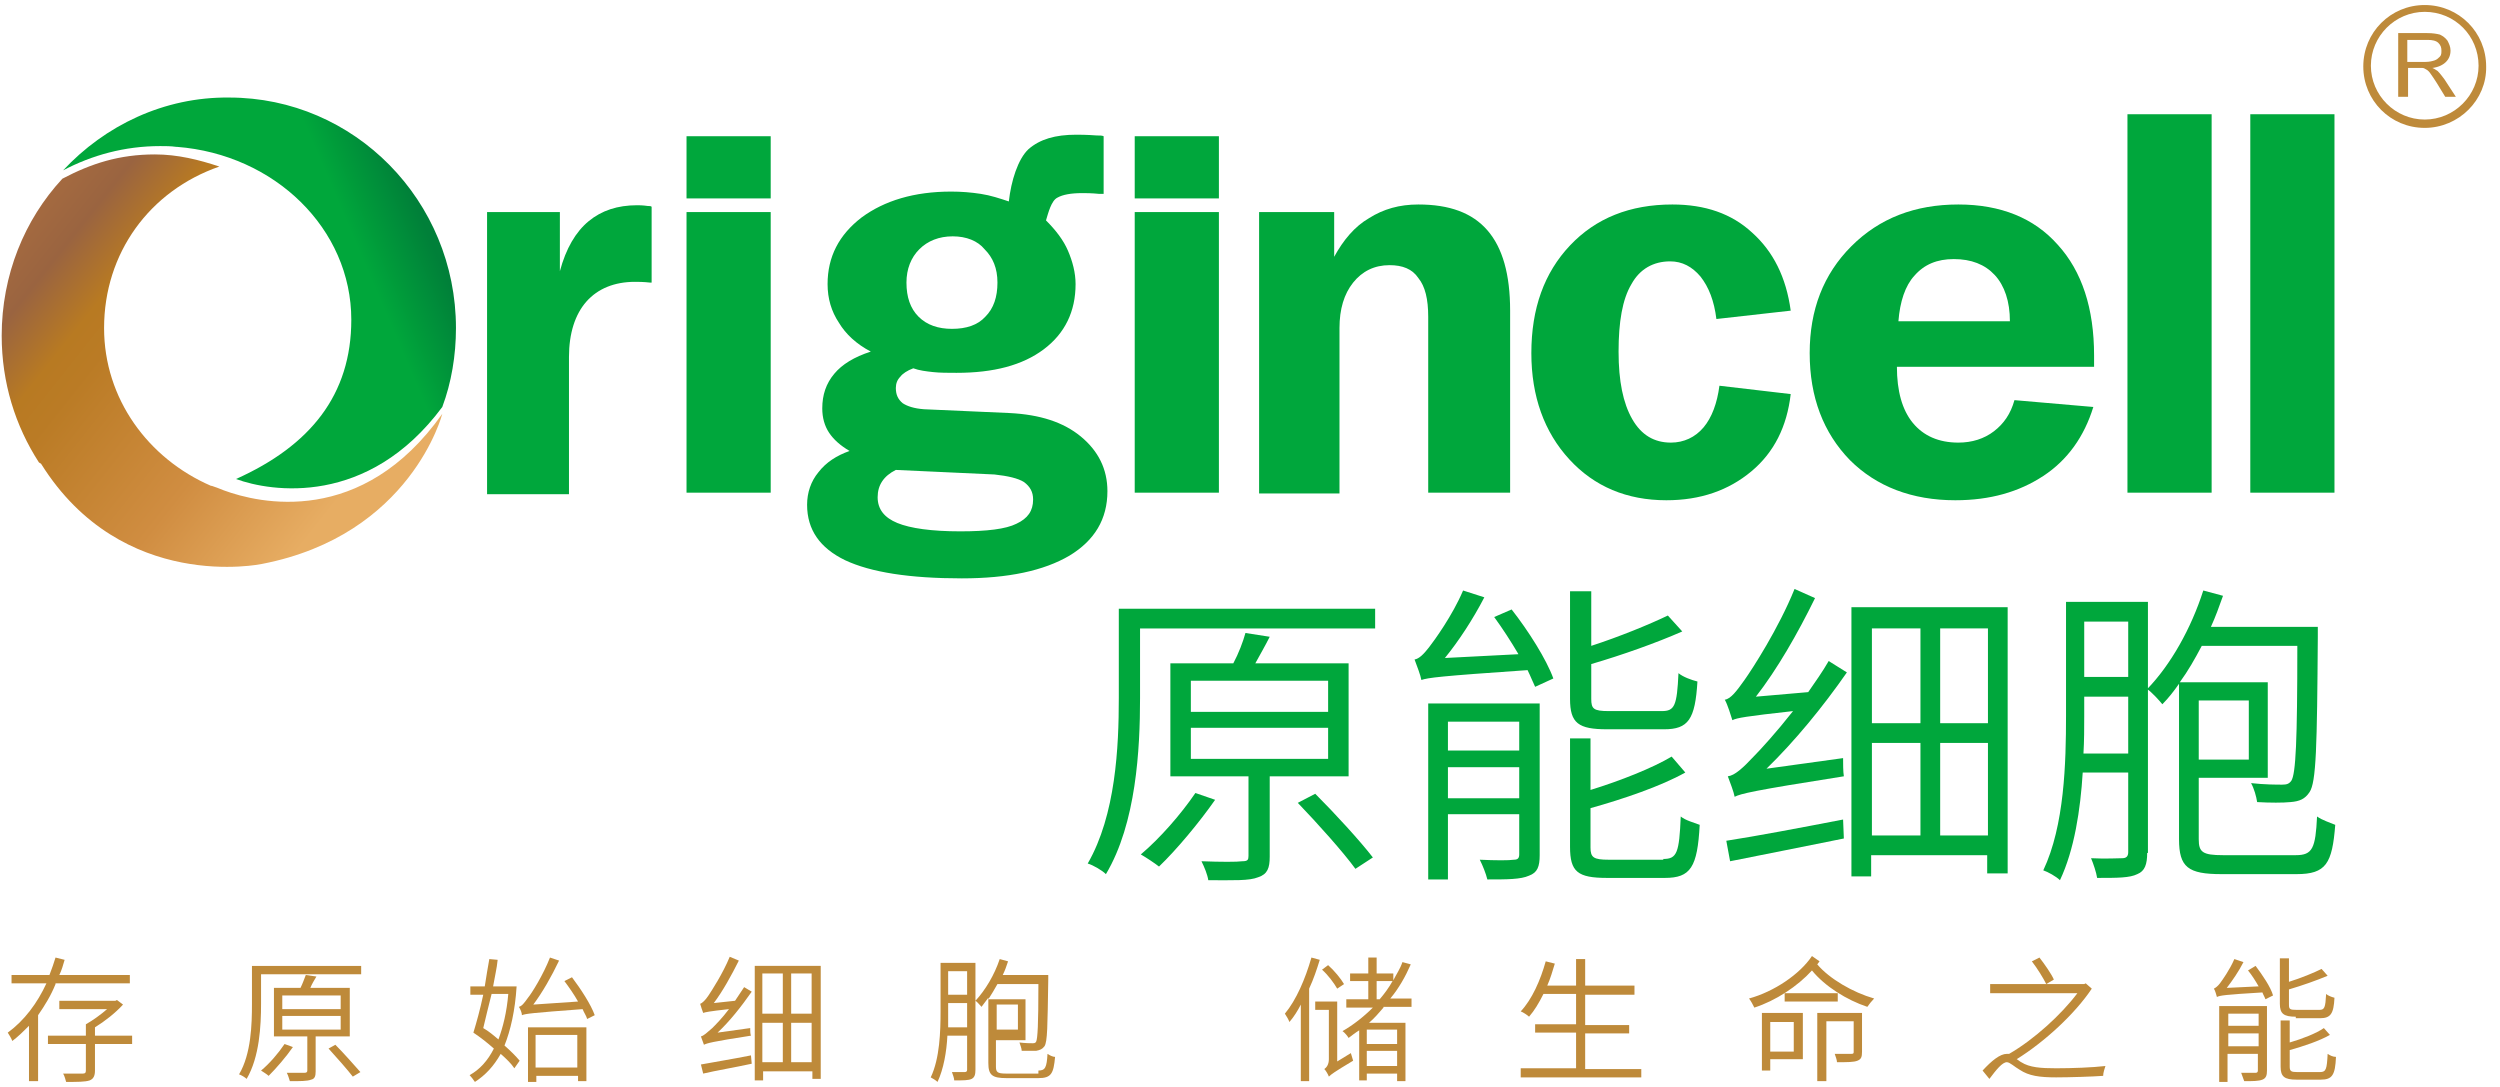 <svg width="161" height="70" viewBox="0 0 161 70" fill="none" xmlns="http://www.w3.org/2000/svg">
<path d="M3.576 63.376C3.283 64.109 2.892 64.743 2.453 65.378V69.627H1.867V66.062C1.525 66.404 1.183 66.746 0.792 67.039C0.743 66.892 0.597 66.648 0.499 66.502C1.573 65.72 2.404 64.597 2.99 63.327H0.743V62.79H3.185C3.332 62.399 3.478 62.008 3.576 61.666L4.162 61.813C4.064 62.155 3.967 62.497 3.82 62.79H8.362V63.327H3.576V63.376ZM8.509 67.234H6.116V68.944C6.116 69.285 6.018 69.481 5.774 69.579C5.481 69.676 4.992 69.676 4.26 69.676C4.211 69.53 4.162 69.285 4.064 69.139C4.65 69.139 5.188 69.139 5.334 69.139C5.481 69.139 5.53 69.09 5.53 68.944V67.234H3.088V66.697H5.53V65.964C5.969 65.72 6.506 65.329 6.897 64.988H3.82V64.45H7.434L7.532 64.401L7.923 64.695C7.434 65.232 6.751 65.769 6.116 66.16V66.697H8.509V67.234Z" fill="#BE8A3A"/>
<path d="M23.259 62.741H16.812V64.646C16.812 66.062 16.714 68.065 15.884 69.481C15.786 69.383 15.542 69.237 15.396 69.188C16.177 67.869 16.226 65.965 16.226 64.646V62.204H23.259V62.741ZM18.863 67.43C18.424 68.065 17.789 68.797 17.3 69.286C17.203 69.188 16.958 69.041 16.812 68.944C17.349 68.504 17.935 67.82 18.326 67.234L18.863 67.43ZM20.328 66.795V68.993C20.328 69.286 20.279 69.481 20.035 69.53C19.791 69.627 19.352 69.627 18.668 69.627C18.619 69.481 18.57 69.286 18.472 69.09C19.01 69.09 19.449 69.09 19.596 69.09C19.742 69.09 19.791 69.041 19.791 68.944V66.746H17.642V63.62H19.352C19.498 63.327 19.596 63.034 19.693 62.79L20.377 62.888C20.231 63.132 20.084 63.376 19.986 63.62H22.526V66.746H20.328V66.795ZM18.179 64.988H21.94V64.109H18.179V64.988ZM18.179 66.306H21.94V65.427H18.179V66.306ZM21.598 67.283C22.135 67.82 22.819 68.602 23.21 69.041L22.721 69.335C22.38 68.895 21.696 68.114 21.159 67.527L21.598 67.283Z" fill="#BE8A3A"/>
<path d="M33.27 63.522C33.173 65.085 32.88 66.355 32.489 67.332C32.88 67.674 33.221 68.016 33.466 68.309L33.124 68.797C32.928 68.504 32.635 68.211 32.245 67.869C31.805 68.651 31.268 69.237 30.584 69.676C30.486 69.53 30.34 69.334 30.242 69.237C30.877 68.895 31.414 68.309 31.805 67.527C31.366 67.137 30.926 66.795 30.486 66.502C30.682 65.867 30.926 64.988 31.121 64.06H30.291V63.522H31.219C31.317 62.888 31.414 62.301 31.512 61.764L32.049 61.813C32 62.35 31.854 62.936 31.756 63.522H32.88H32.977H33.27ZM31.659 64.011C31.463 64.792 31.268 65.574 31.121 66.209C31.463 66.404 31.756 66.648 32.098 66.941C32.391 66.16 32.635 65.183 32.733 64.011H31.659ZM36.836 62.936C37.422 63.718 38.057 64.695 38.301 65.378L37.812 65.623C37.764 65.427 37.617 65.232 37.519 64.988C34.247 65.232 33.856 65.281 33.612 65.378C33.612 65.232 33.514 64.988 33.417 64.841C33.612 64.792 33.759 64.597 34.003 64.255C34.247 63.962 34.98 62.79 35.419 61.666L36.005 61.862C35.517 62.888 34.931 63.913 34.345 64.695L37.226 64.499C36.982 64.06 36.64 63.571 36.347 63.181L36.836 62.936ZM33.954 66.16H37.764V69.627H37.226V69.285H34.54V69.676H34.003V66.16H33.954ZM34.491 66.648V68.748H37.178V66.648H34.491Z" fill="#BE8A3A"/>
<path d="M47.337 64.45C47.532 64.157 47.727 63.864 47.923 63.571L48.411 63.864C47.727 64.841 46.995 65.769 46.213 66.501L48.313 66.208C48.313 66.355 48.313 66.599 48.362 66.697C45.822 67.088 45.529 67.185 45.334 67.283C45.285 67.136 45.188 66.892 45.139 66.746C45.334 66.697 45.529 66.501 45.871 66.208C46.067 66.013 46.506 65.573 46.946 64.987C45.627 65.134 45.432 65.183 45.285 65.232C45.236 65.085 45.139 64.841 45.09 64.645C45.236 64.597 45.432 64.401 45.627 64.108C45.822 63.815 46.555 62.692 46.995 61.617L47.581 61.862C47.092 62.838 46.555 63.815 45.969 64.597L47.337 64.45ZM45.139 68.553C45.92 68.406 47.141 68.211 48.362 67.967L48.411 68.504C47.288 68.748 46.115 68.943 45.285 69.139L45.139 68.553ZM52.855 62.155V69.481H52.318V68.992H49.144V69.578H48.606V62.203H52.855V62.155ZM49.095 62.692V65.28H50.413V62.692H49.095ZM49.095 68.406H50.413V65.867H49.095V68.406ZM52.269 62.692H50.951V65.28H52.269V62.692ZM52.269 68.406V65.867H50.951V68.406H52.269Z" fill="#BE8A3A"/>
<path d="M62.819 68.894C62.819 69.187 62.77 69.383 62.575 69.48C62.38 69.578 62.038 69.578 61.452 69.578C61.452 69.431 61.354 69.187 61.305 69.041C61.696 69.041 62.038 69.041 62.135 69.041C62.233 69.041 62.282 68.992 62.282 68.894V66.697H61.012C60.963 67.722 60.768 68.846 60.377 69.676C60.279 69.578 60.035 69.431 59.938 69.383C60.524 68.162 60.572 66.403 60.572 65.134V62.008H62.819V68.894ZM62.282 66.159V64.596H61.061V65.134C61.061 65.427 61.061 65.769 61.061 66.159H62.282ZM61.061 62.545V64.059H62.282V62.545H61.061ZM66.873 68.943C67.312 68.943 67.41 68.748 67.459 67.869C67.605 67.966 67.801 68.064 67.947 68.064C67.85 69.138 67.703 69.431 66.873 69.431H64.822C63.894 69.431 63.649 69.236 63.649 68.455V64.254C63.503 64.45 63.356 64.645 63.21 64.841C63.112 64.743 62.917 64.499 62.819 64.45C63.454 63.766 64.04 62.789 64.382 61.764L64.919 61.91C64.822 62.203 64.724 62.496 64.577 62.789H67.508V63.082C67.459 66.11 67.459 67.087 67.263 67.38C67.117 67.576 66.971 67.624 66.726 67.673C66.531 67.673 66.189 67.673 65.798 67.673C65.798 67.527 65.701 67.283 65.652 67.136C66.043 67.185 66.384 67.185 66.482 67.185C66.58 67.185 66.677 67.185 66.726 67.087C66.824 66.892 66.873 65.964 66.873 63.375H64.235C64.04 63.717 63.845 64.059 63.649 64.352H66.043V66.99H64.138V68.699C64.138 69.041 64.235 69.138 64.773 69.138H66.873V68.943ZM64.187 64.694V66.306H65.554V64.694H64.187Z" fill="#BE8A3A"/>
<path d="M84.993 61.813C84.797 62.448 84.602 63.034 84.309 63.669V69.627H83.772V64.695C83.576 65.085 83.332 65.476 83.039 65.818C82.99 65.671 82.844 65.427 82.746 65.281C83.479 64.401 84.065 63.034 84.456 61.666L84.993 61.813ZM86.995 67.82C87.044 67.967 87.093 68.162 87.142 68.309C85.921 69.041 85.725 69.188 85.579 69.334C85.53 69.188 85.383 68.944 85.286 68.846C85.432 68.748 85.579 68.553 85.579 68.211V65.037H84.7V64.499H86.116V68.358L86.995 67.82ZM86.116 63.669C85.921 63.327 85.53 62.79 85.139 62.448L85.53 62.155C85.921 62.497 86.36 63.034 86.556 63.376L86.116 63.669ZM89.095 64.89C88.802 65.232 88.509 65.574 88.167 65.867H90.512V69.627H89.974V69.139H88.021V69.579H87.532V66.355C87.288 66.502 87.044 66.697 86.849 66.844C86.8 66.746 86.604 66.502 86.458 66.404C87.142 66.013 87.825 65.476 88.412 64.89H86.702V64.353H88.118V63.181H86.946V62.692H88.118V61.666H88.656V62.692H89.73V63.132C89.926 62.741 90.17 62.399 90.316 61.959L90.853 62.106C90.512 62.888 90.072 63.669 89.535 64.304H90.902V64.841H89.095V64.89ZM89.974 66.306H88.021V67.234H89.974V66.306ZM89.974 68.651V67.674H88.021V68.651H89.974ZM88.656 64.353H88.851C89.144 64.011 89.437 63.62 89.681 63.181H88.656V64.353Z" fill="#BE8A3A"/>
<path d="M105.699 68.797V69.383H97.934V68.797H101.499V66.501H98.862V65.964H101.499V64.01H99.399C99.106 64.596 98.813 65.085 98.471 65.475C98.373 65.378 98.08 65.183 97.934 65.134C98.666 64.352 99.203 63.131 99.545 61.91L100.131 62.057C99.985 62.545 99.838 63.033 99.643 63.473H101.499V61.764H102.085V63.473H105.26V64.059H102.085V66.013H104.918V66.55H102.085V68.846H105.699V68.797Z" fill="#BE8A3A"/>
<path d="M117.179 61.911C117.13 61.96 117.081 62.057 117.032 62.106C117.814 63.034 119.328 63.913 120.695 64.304C120.549 64.45 120.353 64.695 120.256 64.841C118.937 64.402 117.521 63.522 116.69 62.497C115.762 63.522 114.346 64.45 112.979 64.89C112.881 64.695 112.783 64.499 112.637 64.304C114.248 63.864 115.909 62.741 116.69 61.569L117.179 61.911ZM116.104 68.211H114.004V68.944H113.467V65.232H116.104V68.211ZM114.004 65.818V67.723H115.518V65.818H114.004ZM118.351 64.499H114.932V63.962H118.351V64.499ZM119.914 67.723C119.914 68.065 119.865 68.211 119.621 68.309C119.377 68.406 118.986 68.406 118.302 68.406C118.302 68.26 118.204 68.016 118.156 67.869C118.693 67.869 119.084 67.869 119.23 67.869C119.377 67.869 119.377 67.82 119.377 67.723V65.769H117.618V69.627H117.032V65.232H119.914V67.723Z" fill="#BE8A3A"/>
<path d="M134.711 63.669C133.636 65.281 131.683 67.088 129.876 68.211C129.973 68.26 130.071 68.358 130.169 68.406C130.706 68.748 131.438 68.797 132.415 68.797C133.441 68.797 134.76 68.748 135.59 68.651C135.541 68.797 135.443 69.09 135.443 69.285C134.808 69.334 133.245 69.383 132.415 69.383C131.341 69.383 130.657 69.285 130.071 68.895C129.729 68.7 129.436 68.406 129.241 68.406C128.948 68.406 128.557 68.895 128.117 69.481L127.678 68.944C128.264 68.309 128.801 67.869 129.241 67.869C129.289 67.869 129.338 67.869 129.387 67.869C130.999 66.941 132.757 65.329 133.783 63.962H128.166V63.376H134.222L134.32 63.327L134.711 63.669ZM131.78 63.376C131.585 62.985 131.194 62.35 130.852 61.911L131.341 61.666C131.683 62.106 132.122 62.741 132.269 63.083L131.78 63.376Z" fill="#BE8A3A"/>
<path d="M145.26 62.203C145.7 62.79 146.237 63.571 146.384 64.108L145.895 64.352C145.846 64.206 145.749 64.059 145.7 63.913C143.258 64.059 142.965 64.108 142.77 64.206C142.721 64.059 142.672 63.815 142.574 63.669C142.672 63.62 142.818 63.522 142.965 63.327C143.111 63.131 143.6 62.448 143.893 61.764L144.479 61.959C144.186 62.545 143.746 63.18 143.404 63.62L145.456 63.522C145.26 63.18 145.016 62.79 144.772 62.496L145.26 62.203ZM145.993 68.943C145.993 69.236 145.944 69.432 145.7 69.529C145.456 69.627 145.065 69.627 144.528 69.627C144.479 69.481 144.381 69.236 144.332 69.09C144.772 69.09 145.114 69.09 145.26 69.09C145.358 69.09 145.407 69.041 145.407 68.943V67.869H143.453V69.676H142.916V64.792H145.993V68.943ZM143.502 65.28V66.062H145.456V65.28H143.502ZM145.456 67.38V66.55H143.502V67.38H145.456ZM147.849 65.476C147.067 65.476 146.823 65.28 146.823 64.645V61.715H147.409V63.229C148.191 62.985 149.021 62.643 149.509 62.399L149.9 62.838C149.216 63.131 148.24 63.473 147.409 63.718V64.694C147.409 64.987 147.458 65.036 147.898 65.036H149.363C149.705 65.036 149.754 64.89 149.803 64.011C149.9 64.108 150.144 64.206 150.34 64.255C150.291 65.28 150.096 65.573 149.412 65.573H147.849V65.476ZM149.412 69.041C149.803 69.041 149.851 68.846 149.9 67.869C150.047 67.967 150.242 68.064 150.437 68.064C150.389 69.236 150.193 69.529 149.461 69.529H147.898C147.116 69.529 146.872 69.334 146.872 68.699V65.72H147.458V67.136C148.288 66.892 149.168 66.55 149.656 66.208L150.047 66.648C149.363 67.039 148.337 67.38 147.458 67.625V68.699C147.458 68.992 147.556 69.041 147.947 69.041H149.412Z" fill="#BE8A3A"/>
<path d="M31.367 31.728V13.657H36.056V17.466C36.447 16.001 37.081 14.927 37.912 14.243C38.742 13.559 39.768 13.217 41.038 13.217C41.135 13.217 41.379 13.217 41.721 13.266C41.819 13.266 41.917 13.266 41.965 13.315V18.199H41.868C41.428 18.15 41.086 18.15 40.891 18.15C39.572 18.15 38.498 18.59 37.765 19.42C37.033 20.25 36.642 21.471 36.642 22.985V31.825H31.367V31.728Z" fill="#00A73C"/>
<path d="M44.212 8.773H49.633V12.778H44.212V8.773ZM44.212 13.657H49.633V31.728H44.212V13.657Z" fill="#00A73C"/>
<path d="M56.08 22.643C55.152 22.155 54.468 21.52 54.029 20.788C53.54 20.055 53.296 19.225 53.296 18.297C53.296 16.538 54.029 15.122 55.494 13.999C56.959 12.924 58.864 12.338 61.257 12.338C61.892 12.338 62.527 12.387 63.162 12.485C63.797 12.582 64.383 12.778 64.969 12.973C65.115 11.655 65.555 10.238 66.239 9.603C66.971 8.968 67.948 8.675 69.316 8.675C69.511 8.675 69.951 8.675 70.634 8.724C70.83 8.724 70.976 8.724 71.074 8.773V12.485C71.025 12.485 70.83 12.485 70.781 12.485C70.293 12.436 69.902 12.436 69.706 12.436C68.974 12.436 68.437 12.534 68.095 12.729C67.704 12.924 67.509 13.706 67.362 14.194C67.997 14.829 68.485 15.464 68.778 16.148C69.072 16.832 69.267 17.564 69.267 18.297C69.267 20.055 68.583 21.471 67.216 22.497C65.848 23.523 63.992 24.011 61.599 24.011C61.062 24.011 60.525 24.011 60.085 23.962C59.645 23.913 59.206 23.864 58.815 23.718C58.424 23.864 58.131 24.06 57.985 24.255C57.789 24.451 57.692 24.695 57.692 24.988C57.692 25.427 57.838 25.72 58.131 25.965C58.424 26.16 58.864 26.306 59.499 26.355L65.018 26.6C66.971 26.697 68.485 27.186 69.609 28.114C70.732 29.042 71.318 30.214 71.318 31.63C71.318 33.437 70.488 34.805 68.876 35.782C67.216 36.758 64.92 37.247 61.941 37.247C58.571 37.247 56.08 36.856 54.419 36.075C52.808 35.293 51.977 34.121 51.977 32.509C51.977 31.728 52.222 30.995 52.71 30.409C53.199 29.774 53.882 29.335 54.713 29.042C54.127 28.7 53.687 28.309 53.394 27.869C53.101 27.43 52.954 26.893 52.954 26.306C52.954 25.427 53.199 24.695 53.736 24.06C54.224 23.474 55.006 22.985 56.08 22.643ZM57.692 30.263C57.301 30.458 57.008 30.702 56.813 30.995C56.617 31.288 56.52 31.63 56.52 32.021C56.52 32.802 56.959 33.34 57.789 33.681C58.62 34.023 59.987 34.219 61.843 34.219C63.553 34.219 64.774 34.072 65.457 33.73C66.19 33.388 66.532 32.9 66.532 32.167C66.532 31.679 66.337 31.337 65.946 31.044C65.555 30.8 64.92 30.653 64.041 30.556L57.692 30.263ZM61.355 15.22C60.476 15.22 59.743 15.513 59.206 16.05C58.669 16.587 58.376 17.32 58.376 18.199C58.376 19.127 58.62 19.86 59.157 20.397C59.694 20.934 60.427 21.178 61.306 21.178C62.234 21.178 62.967 20.934 63.455 20.397C63.992 19.86 64.236 19.127 64.236 18.199C64.236 17.271 63.943 16.587 63.406 16.05C62.967 15.513 62.234 15.22 61.355 15.22Z" fill="#00A73C"/>
<path d="M73.076 8.773H78.497V12.778H73.076V8.773ZM73.076 13.657H78.497V31.728H73.076V13.657Z" fill="#00A73C"/>
<path d="M81.086 31.728V13.657H85.921V16.539C86.507 15.464 87.24 14.585 88.168 14.048C89.096 13.462 90.121 13.169 91.342 13.169C93.345 13.169 94.81 13.706 95.787 14.829C96.764 15.953 97.252 17.662 97.252 20.006V31.728H91.977V20.397C91.977 19.274 91.782 18.443 91.342 17.906C90.952 17.32 90.317 17.076 89.486 17.076C88.51 17.076 87.728 17.467 87.142 18.199C86.556 18.932 86.263 19.909 86.263 21.13V31.777H81.086V31.728Z" fill="#00A73C"/>
<path d="M110.536 20.544C110.39 19.371 110.048 18.492 109.51 17.808C108.973 17.174 108.338 16.832 107.557 16.832C106.482 16.832 105.603 17.32 105.066 18.297C104.48 19.274 104.236 20.739 104.236 22.644C104.236 24.548 104.529 25.965 105.115 26.99C105.701 28.016 106.531 28.504 107.606 28.504C108.436 28.504 109.169 28.163 109.706 27.528C110.243 26.893 110.585 25.965 110.731 24.841L115.322 25.379C115.078 27.479 114.248 29.139 112.783 30.36C111.318 31.581 109.51 32.216 107.313 32.216C104.773 32.216 102.673 31.337 101.061 29.579C99.449 27.821 98.619 25.525 98.619 22.741C98.619 19.86 99.449 17.564 101.11 15.806C102.771 14.048 104.968 13.169 107.703 13.169C109.803 13.169 111.513 13.755 112.832 14.976C114.199 16.197 115.029 17.857 115.322 20.006L110.536 20.544Z" fill="#00A73C"/>
<path d="M134.81 26.209C134.224 28.114 133.15 29.628 131.587 30.653C130.024 31.679 128.168 32.216 125.921 32.216C123.137 32.216 120.842 31.337 119.132 29.628C117.423 27.869 116.544 25.574 116.544 22.741C116.544 19.957 117.423 17.662 119.23 15.855C121.037 14.048 123.333 13.169 126.117 13.169C128.852 13.169 131.001 14.048 132.515 15.757C134.077 17.467 134.859 19.86 134.859 22.888V23.62H122.161C122.161 25.183 122.502 26.404 123.186 27.235C123.87 28.065 124.847 28.504 126.117 28.504C126.996 28.504 127.777 28.26 128.412 27.772C129.047 27.283 129.487 26.648 129.731 25.769L134.81 26.209ZM122.258 20.69H129.438C129.438 19.42 129.096 18.395 128.461 17.711C127.826 17.027 126.947 16.685 125.824 16.685C124.749 16.685 123.919 17.027 123.284 17.76C122.698 18.395 122.356 19.42 122.258 20.69Z" fill="#00A73C"/>
<path d="M142.429 7.357H137.008V31.728H142.429V7.357Z" fill="#00A73C"/>
<path d="M150.34 7.357H144.919V31.728H150.34V7.357Z" fill="#00A73C"/>
<path d="M14.419 31.581C14.468 31.581 14.468 31.581 14.419 31.581C14.175 31.483 13.931 31.386 13.638 31.288H13.589C9.535 29.53 6.703 25.672 6.703 21.129C6.703 16.294 9.633 12.289 14.126 10.726C12.808 10.287 11.44 9.945 9.975 9.945C7.68 9.945 5.872 10.531 4.017 11.508C1.575 14.145 0.109 17.711 0.109 21.618C0.109 24.646 0.988 27.43 2.503 29.774C2.551 29.823 2.6 29.823 2.649 29.872C7.875 38.223 16.861 36.319 16.861 36.319C26.483 34.463 28.485 26.648 28.485 26.648C23.308 33.974 16.666 32.411 14.419 31.581Z" fill="url(#paint0_linear_2283_3567)"/>
<path d="M4.064 10.971C5.92 9.994 8.02 9.408 10.316 9.408C10.658 9.408 11 9.408 11.342 9.457H11.39C17.691 9.945 22.624 14.731 22.624 20.592C22.624 25.427 19.986 28.7 15.2 30.848C17.447 31.679 23.698 32.656 28.484 26.209C29.07 24.646 29.364 22.887 29.364 21.129C29.364 12.924 22.819 6.282 14.76 6.282C10.56 6.233 6.751 8.089 4.064 10.971Z" fill="url(#paint1_linear_2283_3567)"/>
<path d="M88.559 40.471H73.419V44.964C73.419 48.236 73.175 53.022 71.221 56.295C70.977 56.05 70.391 55.709 70.049 55.611C71.856 52.485 72.051 48.09 72.051 44.964V39.201H88.559V40.471ZM78.254 51.508C77.228 52.974 75.763 54.732 74.64 55.806C74.396 55.611 73.809 55.22 73.468 55.025C74.689 53.999 76.056 52.436 76.984 51.069L78.254 51.508ZM81.77 49.994V55.171C81.77 55.904 81.624 56.295 81.038 56.49C80.452 56.734 79.426 56.685 77.814 56.685C77.766 56.343 77.57 55.855 77.375 55.464C78.645 55.513 79.67 55.513 80.012 55.464C80.354 55.464 80.403 55.367 80.403 55.123V49.994H75.372V42.717H79.426C79.768 42.082 80.061 41.301 80.207 40.764L81.77 41.008C81.477 41.594 81.135 42.18 80.843 42.717H86.85V49.994H81.77ZM76.691 45.843H85.531V43.84H76.691V45.843ZM76.691 48.871H85.531V46.869H76.691V48.871ZM84.701 51.118C85.971 52.388 87.582 54.146 88.413 55.22L87.289 55.953C86.508 54.878 84.847 53.022 83.578 51.704L84.701 51.118Z" fill="#00A73C"/>
<path d="M97.349 39.249C98.424 40.617 99.596 42.472 100.035 43.694L98.863 44.231C98.717 43.938 98.57 43.547 98.375 43.156C92.66 43.547 91.977 43.645 91.537 43.791C91.488 43.498 91.244 42.863 91.098 42.472C91.391 42.424 91.684 42.131 92.026 41.691C92.368 41.252 93.54 39.64 94.223 38.028L95.591 38.468C94.858 39.884 93.93 41.3 93.051 42.375L97.789 42.131C97.3 41.3 96.763 40.47 96.226 39.737L97.349 39.249ZM99.156 55.073C99.156 55.806 99.01 56.197 98.472 56.392C97.935 56.636 97.056 56.636 95.786 56.636C95.689 56.245 95.493 55.757 95.298 55.366C96.323 55.415 97.203 55.415 97.496 55.366C97.74 55.366 97.838 55.269 97.838 55.024V52.436H93.247V56.636H91.977V45.305H99.156V55.073ZM93.247 46.477V48.333H97.838V46.477H93.247ZM97.838 51.41V49.408H93.247V51.41H97.838ZM103.503 46.966C101.647 46.966 101.11 46.575 101.11 45.012V38.077H102.477V41.593C104.284 41.007 106.189 40.226 107.41 39.64L108.338 40.665C106.678 41.398 104.48 42.179 102.477 42.766V45.012C102.477 45.647 102.624 45.794 103.601 45.794H107.019C107.85 45.794 107.996 45.452 108.094 43.352C108.387 43.596 108.924 43.791 109.315 43.889C109.168 46.331 108.729 46.966 107.166 46.966H103.503ZM107.117 55.317C107.996 55.317 108.143 54.927 108.24 52.582C108.534 52.827 109.071 52.973 109.461 53.12C109.315 55.855 108.875 56.538 107.215 56.538H103.503C101.598 56.538 101.11 56.148 101.11 54.536V47.552H102.429V50.873C104.333 50.287 106.433 49.457 107.654 48.724L108.534 49.75C106.971 50.629 104.529 51.459 102.429 52.045V54.585C102.429 55.22 102.624 55.366 103.601 55.366H107.117V55.317Z" fill="#00A73C"/>
<path d="M116.449 44.573C116.888 43.938 117.377 43.254 117.767 42.57L118.939 43.303C117.377 45.55 115.569 47.747 113.762 49.505L118.695 48.822C118.695 49.164 118.695 49.701 118.744 49.994C112.834 50.922 112.102 51.117 111.711 51.313C111.662 51.02 111.418 50.385 111.272 49.994C111.711 49.945 112.248 49.457 112.932 48.724C113.372 48.285 114.397 47.161 115.472 45.794C112.395 46.136 111.858 46.233 111.565 46.38C111.467 46.087 111.272 45.403 111.076 45.061C111.467 45.012 111.858 44.475 112.346 43.791C112.834 43.108 114.544 40.47 115.569 37.93L116.888 38.517C115.765 40.812 114.446 43.108 113.079 44.866L116.449 44.573ZM111.174 54.145C113.079 53.852 115.911 53.315 118.695 52.778L118.744 53.999C116.107 54.536 113.372 55.073 111.418 55.464L111.174 54.145ZM129.293 39.103V56.245H127.975V55.073H120.502V56.441H119.232V39.103H129.293ZM120.551 40.47V46.575H123.677V40.47H120.551ZM120.551 53.803H123.677V47.845H120.551V53.803ZM128.024 40.47H124.947V46.575H128.024V40.47ZM128.024 53.803V47.845H124.947V53.803H128.024Z" fill="#00A73C"/>
<path d="M138.278 54.927C138.278 55.659 138.131 56.099 137.643 56.294C137.155 56.538 136.373 56.538 135.055 56.538C135.006 56.197 134.81 55.611 134.664 55.269C135.592 55.317 136.422 55.269 136.666 55.269C136.91 55.269 137.057 55.171 137.057 54.878V49.75H134.127C133.98 52.143 133.589 54.731 132.661 56.685C132.417 56.441 131.88 56.148 131.587 56.05C132.954 53.169 133.052 49.115 133.052 46.087V38.761H138.327V54.927H138.278ZM137.057 48.529V44.866H134.224V46.136C134.224 46.868 134.224 47.698 134.175 48.529H137.057ZM134.224 40.031V43.596H137.057V40.031H134.224ZM147.851 55.073C148.925 55.073 149.12 54.634 149.218 52.582C149.56 52.827 150.048 52.973 150.39 53.12C150.195 55.611 149.804 56.294 147.899 56.294H143.064C140.915 56.294 140.329 55.855 140.329 54.048V44.035C139.987 44.524 139.645 44.963 139.255 45.354C139.059 45.11 138.571 44.573 138.278 44.377C139.792 42.814 141.111 40.47 141.892 38.028L143.162 38.37C142.918 39.054 142.674 39.737 142.381 40.372H149.267V41.007C149.218 48.089 149.169 50.385 148.73 51.02C148.437 51.459 148.095 51.606 147.509 51.654C147.02 51.703 146.19 51.703 145.36 51.654C145.311 51.312 145.164 50.775 144.969 50.433C145.848 50.531 146.63 50.531 146.972 50.531C147.265 50.531 147.411 50.482 147.558 50.287C147.851 49.847 147.948 47.698 147.948 41.593H141.794C141.355 42.424 140.915 43.205 140.378 43.938H146.044V50.092H141.599V54.048C141.599 54.878 141.843 55.073 143.162 55.073H147.851ZM141.599 45.11V48.919H144.823V45.11H141.599Z" fill="#00A73C"/>
<path d="M154.444 6.331V2.131H156.3C156.691 2.131 156.935 2.179 157.131 2.228C157.326 2.326 157.472 2.424 157.619 2.619C157.717 2.814 157.814 3.01 157.814 3.254C157.814 3.547 157.717 3.791 157.521 3.987C157.326 4.182 157.033 4.328 156.642 4.377C156.789 4.426 156.886 4.524 156.984 4.573C157.131 4.719 157.277 4.914 157.424 5.11L158.156 6.233H157.472L156.935 5.354C156.789 5.11 156.642 4.914 156.544 4.768C156.447 4.621 156.349 4.524 156.251 4.475C156.154 4.426 156.105 4.377 156.007 4.377C155.958 4.377 155.861 4.377 155.714 4.377H155.079V6.233H154.444V6.331ZM155.03 3.987H156.203C156.447 3.987 156.642 3.938 156.789 3.889C156.935 3.84 157.033 3.742 157.131 3.645C157.228 3.547 157.228 3.4 157.228 3.254C157.228 3.059 157.179 2.912 157.033 2.766C156.886 2.619 156.642 2.57 156.349 2.57H155.03V3.987Z" fill="#BE8A3A"/>
<path d="M156.152 8.236C153.955 8.236 152.196 6.478 152.196 4.28C152.196 2.082 153.955 0.324 156.152 0.324C158.35 0.324 160.108 2.082 160.108 4.28C160.157 6.429 158.35 8.236 156.152 8.236ZM156.152 0.763C154.248 0.763 152.685 2.326 152.685 4.231C152.685 6.136 154.248 7.699 156.152 7.699C158.057 7.699 159.62 6.136 159.62 4.231C159.62 2.326 158.106 0.763 156.152 0.763Z" fill="#BE8A3A"/>
<defs>
<linearGradient id="paint0_linear_2283_3567" x1="-5.273" y1="9.955" x2="22.853" y2="32.231" gradientUnits="userSpaceOnUse">
<stop stop-color="#C07A41"/>
<stop offset="0.309" stop-color="#9A6440"/>
<stop offset="0.418" stop-color="#B87A22"/>
<stop offset="0.479" stop-color="#BA7B25"/>
<stop offset="0.746" stop-color="#D08D41"/>
<stop offset="0.976" stop-color="#E7AD63"/>
</linearGradient>
<linearGradient id="paint1_linear_2283_3567" x1="20.565" y1="17.089" x2="29.415" y2="13.304" gradientUnits="userSpaceOnUse">
<stop stop-color="#00A73B"/>
<stop offset="0.282" stop-color="#00A73B"/>
<stop offset="0.75" stop-color="#008039"/>
</linearGradient>
</defs>
</svg>
